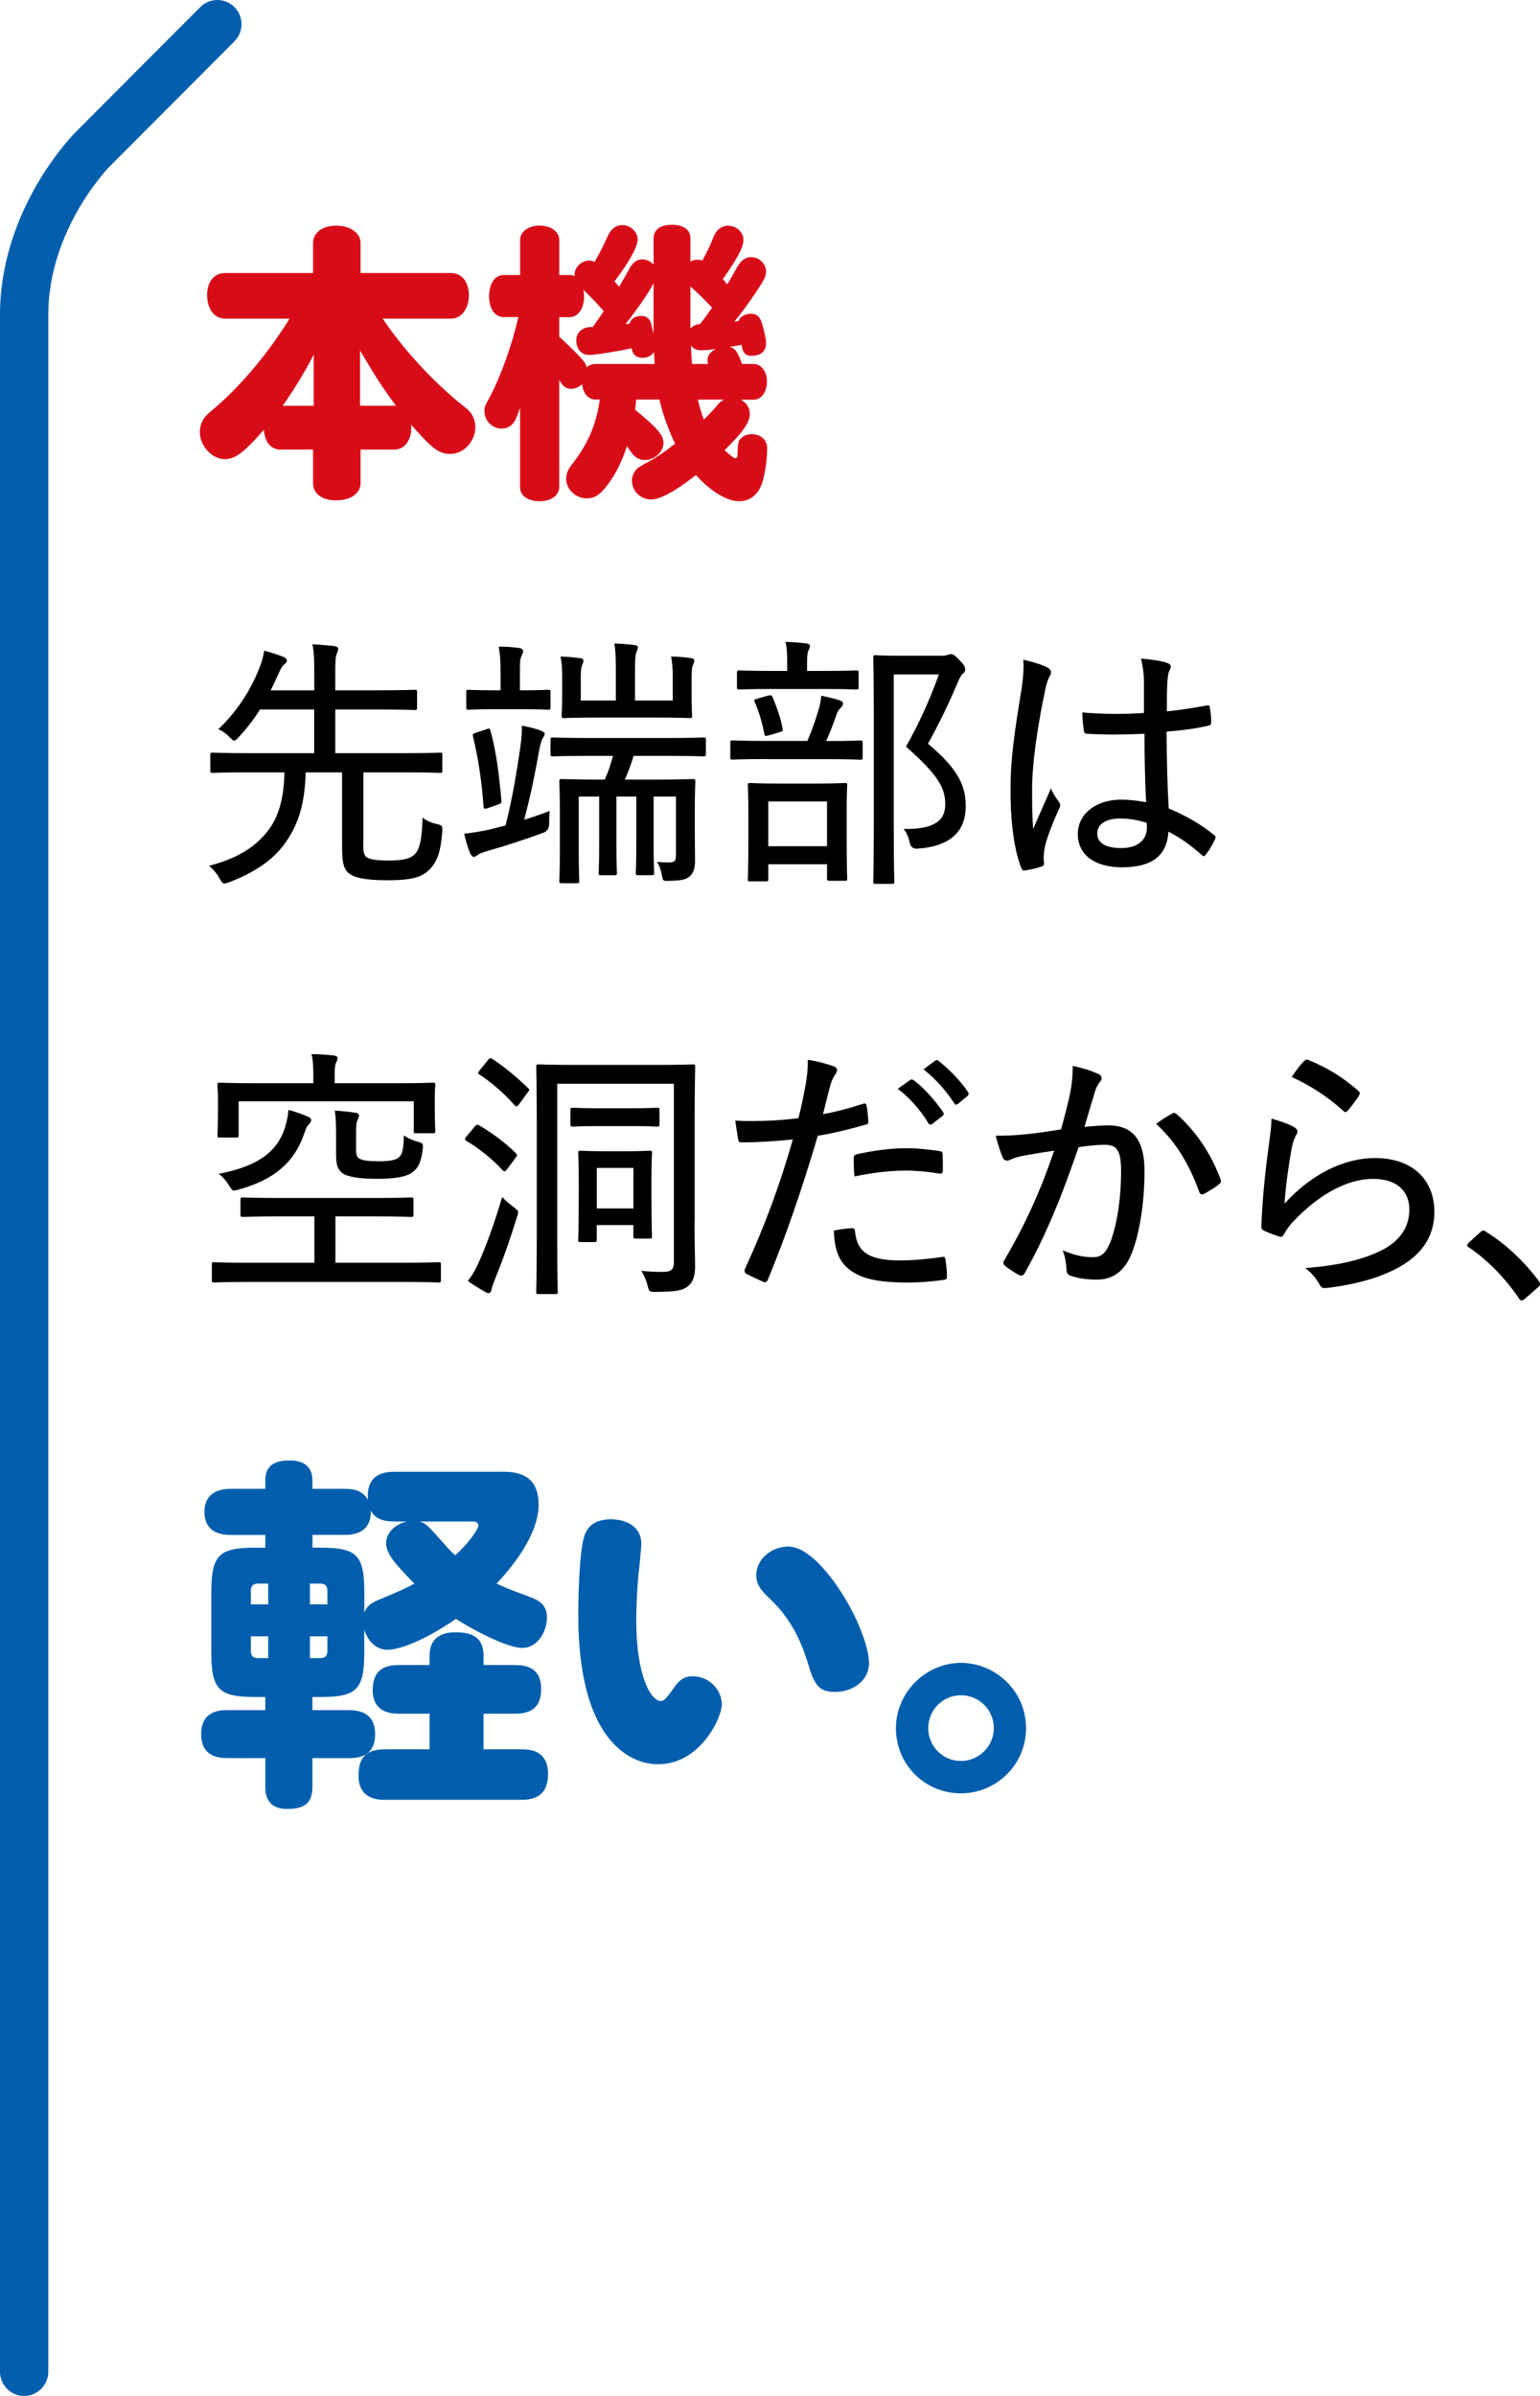 <?xml version="1.0" encoding="utf-8"?>
<svg xmlns="http://www.w3.org/2000/svg" fill="none" height="154" viewBox="0 0 99 154" width="99">
<path d="M23.353 53.993C23.353 54.712 23.368 54.884 23.506 55.038C23.659 55.226 24.138 55.311 24.977 55.311C25.985 55.311 26.41 55.176 26.686 54.884C26.992 54.558 27.13 53.874 27.164 52.556C27.402 52.745 27.709 52.883 28.088 52.967C28.444 53.052 28.444 53.086 28.429 53.428C28.344 54.746 28.088 55.399 27.643 55.86C27.168 56.359 26.551 56.579 24.895 56.579C23.459 56.579 22.674 56.406 22.351 56.064C22.095 55.791 21.991 55.465 21.991 54.335V49.644H19.65C19.6 51.631 19.19 52.948 18.405 54.081C17.669 55.176 16.489 56.033 14.749 56.701C14.596 56.751 14.508 56.786 14.424 56.786C14.305 56.786 14.252 56.701 14.117 56.459C13.948 56.152 13.707 55.876 13.435 55.656C15.347 55.142 16.424 54.423 17.228 53.394C17.841 52.606 18.252 51.458 18.286 49.644H15.895C14.305 49.644 13.795 49.679 13.692 49.679C13.538 49.679 13.52 49.663 13.52 49.525V48.515C13.52 48.396 13.535 48.377 13.692 48.377C13.795 48.377 14.305 48.411 15.895 48.411H20.198V45.603H16.712C16.336 46.221 15.876 46.802 15.344 47.385C15.206 47.523 15.141 47.608 15.056 47.608C14.972 47.608 14.903 47.523 14.749 47.37C14.543 47.163 14.321 46.993 14.033 46.874C15.278 45.691 16.098 44.354 16.612 43.09C16.818 42.594 16.918 42.249 16.987 41.822C17.516 41.96 17.892 42.098 18.201 42.214C18.373 42.283 18.442 42.368 18.442 42.456C18.442 42.56 18.392 42.61 18.289 42.694C18.151 42.798 18.048 42.971 17.963 43.175C17.776 43.601 17.588 43.997 17.4 44.373H20.204V43.363C20.204 42.368 20.189 41.941 20.085 41.411C20.649 41.446 21.093 41.48 21.503 41.53C21.641 41.546 21.741 41.615 21.741 41.7C21.741 41.803 21.71 41.888 21.656 42.007C21.572 42.196 21.553 42.522 21.553 43.275V44.37H24.301C25.975 44.37 26.557 44.336 26.657 44.336C26.795 44.336 26.811 44.351 26.811 44.508V45.484C26.811 45.622 26.795 45.638 26.657 45.638C26.554 45.638 25.975 45.603 24.301 45.603H21.553V48.411H26.094C27.665 48.411 28.197 48.377 28.297 48.377C28.435 48.377 28.435 48.392 28.435 48.515V49.525C28.435 49.663 28.435 49.679 28.297 49.679C28.197 49.679 27.665 49.644 26.094 49.644H23.362V53.993H23.353Z" fill="black"/>
<path d="M32.503 53.052C32.998 51.047 33.236 49.472 33.461 47.947C33.53 47.451 33.564 47.006 33.545 46.645C34.043 46.73 34.484 46.852 34.741 46.952C34.913 47.021 35.016 47.087 35.016 47.156C35.016 47.276 34.966 47.329 34.898 47.432C34.829 47.536 34.725 47.859 34.657 48.254C34.381 49.779 34.143 50.994 33.699 52.691C34.193 52.537 34.741 52.349 35.339 52.126C35.304 52.368 35.304 52.657 35.304 52.933C35.304 53.23 35.185 53.424 34.947 53.516C33.837 53.927 32.557 54.354 31.395 54.68C31.07 54.765 30.798 54.884 30.729 54.938C30.66 54.988 30.557 55.076 30.472 55.076C30.388 55.076 30.3 55.007 30.231 54.853C30.094 54.527 29.94 54.065 29.837 53.585C30.488 53.516 30.982 53.432 31.633 53.278L32.503 53.055V53.052ZM29.975 44.489C29.975 44.351 29.99 44.336 30.128 44.336C30.231 44.336 30.591 44.37 31.787 44.37H32.178V43.36C32.178 42.572 32.162 42.111 32.059 41.562C32.572 41.562 32.932 41.596 33.373 41.647C33.511 41.662 33.63 41.75 33.63 41.819C33.63 41.973 33.58 42.042 33.527 42.161C33.423 42.368 33.423 42.641 33.423 43.36V44.37H33.577C34.772 44.37 35.117 44.336 35.217 44.336C35.37 44.336 35.389 44.351 35.389 44.489V45.465C35.389 45.603 35.373 45.619 35.217 45.619C35.117 45.619 34.772 45.584 33.577 45.584H31.784C30.588 45.584 30.228 45.619 30.125 45.619C29.987 45.619 29.972 45.603 29.972 45.465V44.489H29.975ZM31.273 46.871C31.461 46.802 31.48 46.802 31.53 46.974C31.906 48.311 32.093 49.833 32.231 51.442C32.247 51.615 32.215 51.649 31.99 51.718L31.411 51.925C31.17 52.01 31.086 52.01 31.086 51.841C30.967 50.181 30.745 48.722 30.403 47.335C30.369 47.181 30.419 47.147 30.644 47.078L31.277 46.874L31.273 46.871ZM37.883 48.584C36.209 48.584 35.645 48.618 35.542 48.618C35.404 48.618 35.389 48.603 35.389 48.446V47.574C35.389 47.42 35.404 47.401 35.542 47.401C35.645 47.401 36.209 47.435 37.883 47.435H42.903C44.562 47.435 45.14 47.401 45.225 47.401C45.363 47.401 45.378 47.417 45.378 47.574V48.446C45.378 48.6 45.363 48.618 45.225 48.618C45.14 48.618 44.558 48.584 42.903 48.584H40.734C40.565 49.133 40.377 49.644 40.171 50.109H42.289C43.879 50.109 44.443 50.074 44.546 50.074C44.684 50.074 44.699 50.09 44.699 50.247C44.699 50.347 44.665 50.896 44.665 52.079V53.363C44.665 54.134 44.68 54.853 44.68 55.314C44.68 55.775 44.596 56.121 44.305 56.359C44.048 56.547 43.795 56.597 43.041 56.616C42.631 56.632 42.615 56.616 42.565 56.309C42.496 55.948 42.377 55.59 42.224 55.399C42.599 55.433 42.787 55.433 43.009 55.433C43.369 55.433 43.454 55.33 43.454 54.972V51.204H42.017V54.269C42.017 55.553 42.052 56.017 42.052 56.102C42.052 56.24 42.036 56.255 41.864 56.255H41.044C40.891 56.255 40.872 56.24 40.872 56.102C40.872 55.998 40.906 55.553 40.906 54.269V51.204H39.626V54.269C39.626 55.553 39.661 56.017 39.661 56.102C39.661 56.24 39.645 56.255 39.476 56.255H38.637C38.5 56.255 38.484 56.24 38.484 56.102C38.484 55.998 38.518 55.553 38.518 54.269V51.204H37.204V54.715C37.204 56.051 37.238 56.532 37.238 56.616C37.238 56.754 37.223 56.77 37.085 56.77H36.127C35.974 56.77 35.955 56.754 35.955 56.616C35.955 56.513 35.99 56.086 35.99 54.699V51.976C35.99 50.812 35.955 50.347 35.955 50.247C35.955 50.093 35.971 50.074 36.127 50.074C36.231 50.074 36.794 50.109 38.415 50.109H38.875C39.097 49.629 39.251 49.167 39.407 48.584H37.886H37.883ZM43.247 43.532C43.247 43.018 43.231 42.657 43.144 42.196C43.657 42.211 44.014 42.246 44.424 42.299C44.562 42.315 44.63 42.368 44.63 42.472C44.63 42.556 44.596 42.626 44.562 42.71C44.493 42.848 44.458 43.036 44.458 43.517V44.665C44.458 45.503 44.493 45.898 44.493 46.002C44.493 46.14 44.477 46.155 44.339 46.155C44.236 46.155 43.691 46.121 42.117 46.121H38.478C36.907 46.121 36.359 46.155 36.275 46.155C36.121 46.155 36.105 46.14 36.105 46.002C36.105 45.901 36.14 45.506 36.14 44.665V43.517C36.14 43.002 36.124 42.66 36.037 42.199C36.531 42.215 36.856 42.249 37.285 42.302C37.439 42.318 37.504 42.371 37.504 42.456C37.504 42.575 37.47 42.629 37.42 42.748C37.37 42.886 37.335 43.074 37.335 43.501V45.026H39.589V43.055C39.589 42.199 39.573 41.803 39.489 41.361C39.983 41.377 40.377 41.411 40.803 41.465C40.941 41.48 41.01 41.534 41.01 41.599C41.01 41.719 40.959 41.807 40.906 41.926C40.856 42.064 40.822 42.302 40.822 43.04V45.026H43.247V43.535V43.532Z" fill="black"/>
<path d="M49.306 48.788C47.716 48.788 47.187 48.822 47.103 48.822C46.965 48.822 46.949 48.807 46.949 48.669V47.743C46.949 47.605 46.965 47.589 47.103 47.589C47.187 47.589 47.716 47.624 49.306 47.624H51.903C52.26 46.786 52.432 46.256 52.62 45.622C52.705 45.349 52.773 45.038 52.792 44.715C53.218 44.8 53.628 44.903 53.953 45.007C54.107 45.057 54.191 45.111 54.191 45.214C54.191 45.333 54.141 45.402 54.056 45.487C53.972 45.572 53.85 45.694 53.781 45.917C53.593 46.466 53.387 46.996 53.114 47.63C54.685 47.63 55.202 47.596 55.302 47.596C55.44 47.596 55.455 47.611 55.455 47.749V48.675C55.455 48.81 55.44 48.829 55.302 48.829C55.202 48.829 54.689 48.794 53.099 48.794H49.309L49.306 48.788ZM49.647 44.285C48.126 44.285 47.628 44.32 47.528 44.32C47.391 44.32 47.375 44.304 47.375 44.15V43.259C47.375 43.105 47.391 43.09 47.528 43.09C47.628 43.09 48.126 43.124 49.647 43.124H50.605V42.713C50.605 42.064 50.589 41.653 50.501 41.257C50.996 41.273 51.459 41.308 51.85 41.361C51.985 41.377 52.069 41.446 52.069 41.515C52.069 41.634 52.019 41.703 51.966 41.822C51.9 41.96 51.882 42.183 51.882 42.713V43.124H52.939C54.457 43.124 54.955 43.09 55.058 43.09C55.177 43.09 55.196 43.105 55.196 43.259V44.15C55.196 44.304 55.18 44.32 55.058 44.32C54.955 44.32 54.46 44.285 52.939 44.285H49.644H49.647ZM48.229 56.651C48.092 56.651 48.076 56.635 48.076 56.513C48.076 56.39 48.11 55.983 48.11 53.617V52.349C48.11 51.047 48.076 50.586 48.076 50.482C48.076 50.344 48.092 50.328 48.229 50.328C48.333 50.328 48.774 50.363 50.107 50.363H52.413C53.747 50.363 54.207 50.328 54.31 50.328C54.448 50.328 54.463 50.344 54.463 50.482C54.463 50.567 54.429 51.047 54.429 52.142V53.563C54.429 55.926 54.463 56.337 54.463 56.441C54.463 56.594 54.448 56.613 54.31 56.613H53.318C53.18 56.613 53.165 56.597 53.165 56.441V55.55H49.39V56.51C49.39 56.629 49.375 56.648 49.237 56.648H48.229V56.651ZM49.356 44.715C49.562 44.665 49.612 44.681 49.663 44.8C49.916 45.399 50.173 46.102 50.31 46.821C50.345 46.993 50.326 46.993 50.123 47.059L49.422 47.266C49.181 47.335 49.146 47.316 49.131 47.128C48.993 46.46 48.789 45.725 48.517 45.126C48.448 44.972 48.483 44.972 48.702 44.903L49.353 44.715H49.356ZM49.39 54.392H53.165V51.514H49.39V54.392ZM60.494 42.145C60.697 42.145 60.835 42.13 60.92 42.095C61.004 42.061 61.073 42.045 61.142 42.045C61.261 42.045 61.364 42.095 61.705 42.456C62.012 42.764 62.046 42.902 62.046 43.021C62.046 43.124 62.012 43.209 61.927 43.278C61.808 43.363 61.724 43.501 61.571 43.862C60.988 45.233 60.375 46.516 59.655 47.8C61.621 49.459 62.081 50.504 62.081 51.825C62.081 53.485 61.038 54.411 58.973 54.549C58.7 54.572 58.534 54.435 58.475 54.138C58.391 53.761 58.256 53.469 58.084 53.281C59.877 53.316 60.766 52.854 60.766 51.706C60.766 50.661 60.341 49.839 58.241 47.991C59.076 46.516 59.743 45.045 60.359 43.35H57.455V53.146C57.455 55.474 57.49 56.572 57.49 56.657C57.49 56.795 57.474 56.811 57.336 56.811H56.291C56.156 56.811 56.138 56.795 56.138 56.657C56.138 56.554 56.172 55.528 56.172 53.162V45.798C56.172 43.435 56.138 42.39 56.138 42.268C56.138 42.13 56.153 42.114 56.291 42.114C56.394 42.114 56.839 42.148 57.812 42.148H60.494V42.145Z" fill="black"/>
<path d="M67.357 42.914C67.611 43.068 67.611 43.24 67.476 43.479C67.357 43.667 67.288 43.924 67.185 44.37C66.653 46.889 66.349 49.218 66.349 50.655C66.349 51.511 66.349 52.368 66.415 53.29C66.775 52.434 67.15 51.631 67.561 50.67C67.733 51.097 67.902 51.304 68.074 51.543C68.193 51.715 68.177 51.8 68.089 51.973C67.492 53.29 67.201 54.166 67.132 54.643C67.082 55.019 67.082 55.276 67.116 55.465C67.132 55.584 67.082 55.653 66.978 55.688C66.703 55.791 66.277 55.892 65.921 55.945C65.767 55.961 65.714 55.945 65.645 55.775C65.116 54.423 64.944 52.349 64.963 50.62C64.963 48.907 65.185 47.213 65.68 44.232C65.764 43.648 65.833 42.964 65.783 42.4C66.315 42.519 67.063 42.742 67.354 42.914H67.357ZM73.575 47.163C72.38 47.213 71.184 47.247 69.92 47.163C69.767 47.163 69.698 47.128 69.679 46.974C69.629 46.667 69.579 46.202 69.579 45.791C70.944 45.911 72.277 45.911 73.541 45.826V43.925C73.541 43.375 73.491 42.93 73.353 42.331C74.104 42.4 74.583 42.469 75.028 42.607C75.162 42.657 75.265 42.726 75.265 42.845C75.265 42.93 75.231 42.983 75.181 43.102C75.096 43.256 75.062 43.548 75.046 43.837C75.012 44.436 75.012 44.985 75.012 45.722C75.866 45.638 76.752 45.499 77.572 45.346C77.744 45.311 77.76 45.346 77.778 45.499C77.829 45.741 77.863 46.133 77.863 46.41C77.863 46.544 77.813 46.614 77.725 46.632C76.959 46.821 75.898 46.959 74.993 47.028C75.009 48.998 75.043 50.435 75.131 51.96C76.207 52.421 77.146 52.936 78.051 53.673C78.17 53.758 78.17 53.792 78.101 53.949C77.963 54.276 77.741 54.652 77.503 54.944C77.434 55.063 77.35 55.047 77.265 54.96C76.599 54.376 75.951 53.88 75.112 53.454C75.028 54.944 74.12 55.747 72.139 55.747C70.365 55.747 69.288 54.941 69.288 53.607C69.288 52.274 70.502 51.398 72.089 51.398C72.587 51.398 73.2 51.467 73.679 51.568C73.61 50.2 73.575 48.76 73.575 47.166V47.163ZM71.986 52.609C71.116 52.609 70.537 52.97 70.537 53.57C70.537 54.169 71.047 54.511 72.089 54.511C73.131 54.511 73.729 53.996 73.729 53.193C73.729 53.108 73.729 52.989 73.713 52.886C73.115 52.697 72.552 52.609 71.986 52.609Z" fill="black"/>
<path d="M15.992 82.398C14.402 82.398 13.873 82.433 13.77 82.433C13.632 82.433 13.617 82.417 13.617 82.279V81.284C13.617 81.15 13.632 81.131 13.77 81.131C13.873 81.131 14.402 81.165 15.992 81.165H20.211V78.184H18.008C16.314 78.184 15.735 78.219 15.632 78.219C15.479 78.219 15.46 78.203 15.46 78.065V77.14C15.46 76.986 15.476 76.967 15.632 76.967C15.735 76.967 16.314 77.002 18.008 77.002H24.054C25.747 77.002 26.326 76.967 26.429 76.967C26.567 76.967 26.582 76.983 26.582 77.14V78.065C26.582 78.203 26.567 78.219 26.429 78.219C26.326 78.219 25.747 78.184 24.054 78.184H21.563V81.165H25.969C27.556 81.165 28.103 81.131 28.191 81.131C28.326 81.131 28.344 81.146 28.344 81.284V82.279C28.344 82.417 28.329 82.433 28.191 82.433C28.107 82.433 27.559 82.398 25.969 82.398H15.992ZM15.341 72.963C15.341 73.101 15.325 73.117 15.188 73.117H14.13C13.995 73.117 13.977 73.101 13.977 72.963C13.977 72.863 14.011 72.621 14.011 71.2V70.67C14.011 70.121 13.977 69.863 13.977 69.76C13.977 69.606 13.992 69.59 14.13 69.59C14.233 69.59 14.815 69.625 16.452 69.625H20.142V69.041C20.142 68.611 20.126 68.15 20.023 67.758C20.536 67.758 21.015 67.793 21.459 67.843C21.613 67.858 21.7 67.927 21.7 68.015C21.7 68.135 21.65 68.204 21.597 68.323C21.528 68.477 21.513 68.715 21.513 69.041V69.625H25.49C27.13 69.625 27.712 69.59 27.812 69.59C27.966 69.59 27.984 69.606 27.984 69.76C27.984 69.863 27.95 70.102 27.95 70.478V71.043C27.95 72.38 27.984 72.603 27.984 72.687C27.984 72.825 27.969 72.841 27.812 72.841H26.77C26.617 72.841 26.598 72.825 26.598 72.687V70.786H15.341V72.96V72.963ZM19.782 71.765C19.901 71.815 20.004 71.884 20.004 72.003C20.004 72.107 19.935 72.192 19.798 72.33C19.713 72.414 19.625 72.672 19.491 73.032C18.893 74.677 17.663 75.825 15.338 76.459C14.981 76.562 14.962 76.578 14.74 76.22C14.534 75.878 14.296 75.621 14.058 75.448C16.568 74.968 17.813 74.043 18.311 72.502C18.446 72.075 18.514 71.699 18.549 71.338C18.993 71.457 19.369 71.595 19.779 71.768L19.782 71.765ZM22.89 73.767C22.89 74.178 22.905 74.331 23.077 74.451C23.299 74.604 23.728 74.639 24.357 74.639C25.058 74.639 25.434 74.57 25.656 74.382C25.878 74.174 25.947 73.782 25.963 72.976C26.216 73.164 26.542 73.302 26.817 73.371C27.193 73.475 27.208 73.506 27.177 73.851C27.074 74.724 26.87 75.103 26.476 75.376C26.05 75.668 25.262 75.769 24.254 75.769C23.109 75.769 22.358 75.649 22.016 75.408C21.71 75.166 21.606 74.877 21.606 74.209V73.026C21.606 72.257 21.591 71.843 21.522 71.382C22.016 71.416 22.48 71.467 22.836 71.52C22.99 71.536 23.077 71.605 23.077 71.693C23.077 71.812 23.027 71.897 22.974 72.019C22.905 72.157 22.89 72.361 22.89 72.91V73.767Z" fill="black"/>
<path d="M30.488 72.449C30.626 72.279 30.676 72.26 30.795 72.33C31.565 72.775 32.4 73.374 33.151 74.109C33.201 74.159 33.236 74.212 33.236 74.247C33.236 74.297 33.201 74.35 33.133 74.435L32.622 75.119C32.538 75.238 32.485 75.288 32.435 75.288C32.4 75.288 32.366 75.273 32.316 75.219C31.634 74.485 30.845 73.851 29.994 73.337C29.856 73.252 29.875 73.199 29.959 73.079L30.491 72.446L30.488 72.449ZM30.829 81.03C31.205 80.174 31.806 78.599 32.281 76.936C32.469 77.143 32.726 77.362 32.998 77.57C33.22 77.742 33.305 77.792 33.305 77.912C33.305 77.981 33.289 78.084 33.236 78.219C32.845 79.502 32.331 80.977 31.837 82.176C31.718 82.483 31.615 82.74 31.596 82.894C31.58 83.013 31.511 83.117 31.408 83.117C31.339 83.117 31.27 83.082 31.151 83.013C30.845 82.841 30.469 82.621 30.075 82.329C30.382 81.937 30.573 81.611 30.826 81.027L30.829 81.03ZM31.361 68.15C31.48 67.996 31.515 67.981 31.652 68.066C32.507 68.63 33.239 69.248 33.94 69.932C33.99 69.983 34.024 70.017 34.024 70.052C34.024 70.086 33.99 70.136 33.906 70.24L33.392 70.943C33.308 71.062 33.255 71.115 33.205 71.115C33.17 71.115 33.136 71.1 33.086 71.046C32.403 70.274 31.583 69.556 30.814 69.06C30.695 68.975 30.713 68.957 30.848 68.784L31.361 68.15ZM44.649 78.564C44.649 79.986 44.684 80.842 44.684 81.407C44.684 81.972 44.565 82.401 44.239 82.659C43.933 82.916 43.557 83.035 42.139 83.035C41.745 83.035 41.729 83.035 41.629 82.624C41.545 82.298 41.407 81.94 41.219 81.683C41.717 81.733 42.142 81.752 42.637 81.752C43.131 81.752 43.319 81.598 43.319 81.137V69.662H35.821V79.819C35.821 81.943 35.855 82.935 35.855 83.023C35.855 83.161 35.84 83.177 35.702 83.177H34.644C34.491 83.177 34.472 83.161 34.472 83.023C34.472 82.919 34.506 81.874 34.506 79.512V72.129C34.506 69.747 34.472 68.687 34.472 68.567C34.472 68.433 34.488 68.414 34.644 68.414C34.747 68.414 35.345 68.448 37.019 68.448H42.142C43.836 68.448 44.43 68.414 44.518 68.414C44.671 68.414 44.69 68.429 44.69 68.567C44.69 68.671 44.656 69.801 44.656 72.148V78.57L44.649 78.564ZM40.568 71.234C41.761 71.234 42.121 71.2 42.224 71.2C42.377 71.2 42.396 71.216 42.396 71.354V72.245C42.396 72.399 42.38 72.414 42.224 72.414C42.121 72.414 41.761 72.38 40.568 72.38H38.5C37.307 72.38 36.929 72.414 36.844 72.414C36.691 72.414 36.672 72.399 36.672 72.245V71.354C36.672 71.219 36.688 71.2 36.844 71.2C36.929 71.2 37.307 71.234 38.5 71.234H40.568ZM37.323 79.832C37.185 79.832 37.17 79.816 37.17 79.678C37.17 79.593 37.204 79.198 37.204 76.973V75.809C37.204 74.626 37.17 74.215 37.17 74.115C37.17 73.98 37.185 73.961 37.323 73.961C37.442 73.961 37.749 73.996 38.806 73.996H40.312C41.354 73.996 41.66 73.961 41.761 73.961C41.898 73.961 41.914 73.977 41.914 74.115C41.914 74.219 41.88 74.611 41.88 75.555V76.823C41.88 78.981 41.914 79.342 41.914 79.443C41.914 79.596 41.898 79.612 41.761 79.612H40.891C40.737 79.612 40.718 79.596 40.718 79.443V78.74H38.362V79.681C38.362 79.819 38.346 79.835 38.174 79.835H37.32L37.323 79.832ZM38.365 77.673H40.722V75.069H38.365V77.673Z" fill="black"/>
<path d="M55.493 70.943C55.647 70.908 55.7 70.958 55.715 71.097C55.765 71.37 55.8 71.746 55.819 72.022C55.834 72.21 55.803 72.264 55.612 72.298C54.52 72.606 53.615 72.829 52.573 73.001C51.497 76.616 50.523 79.439 49.362 82.251C49.278 82.439 49.19 82.439 49.056 82.386C48.902 82.317 48.255 82.025 47.979 81.871C47.876 81.802 47.841 81.702 47.876 81.598C49.243 78.602 50.148 76.101 50.968 73.24C49.91 73.343 48.765 73.428 47.757 73.428C47.516 73.428 47.481 73.412 47.45 73.221C47.4 72.929 47.331 72.468 47.266 72.022C47.607 72.057 47.863 72.057 48.427 72.057C49.247 72.057 50.289 72.006 51.331 71.868C51.537 71.046 51.672 70.378 51.791 69.71C51.875 69.23 51.944 68.684 51.929 68.116C52.58 68.219 53.209 68.392 53.656 68.561C53.759 68.611 53.809 68.699 53.809 68.784C53.809 68.869 53.775 68.957 53.691 69.06C53.572 69.264 53.468 69.421 53.384 69.744C53.196 70.412 53.058 71.062 52.905 71.611C53.64 71.492 54.598 71.234 55.502 70.943H55.493ZM54.742 78.941C54.895 78.941 54.949 78.991 54.964 79.129C55.083 80.569 55.988 81.015 57.903 81.015C58.807 81.015 59.884 80.895 60.566 80.792C60.704 80.776 60.754 80.792 60.773 80.93C60.823 81.237 60.876 81.683 60.876 82.009C60.876 82.198 60.842 82.251 60.654 82.267C60.09 82.351 59.205 82.436 58.382 82.436C56.332 82.436 55.171 82.163 54.404 81.426C53.841 80.895 53.637 80.108 53.603 79.097C53.994 79.013 54.542 78.944 54.748 78.944L54.742 78.941ZM54.88 74.469C54.88 74.281 54.914 74.228 55.133 74.178C56.157 73.955 57.268 73.801 58.278 73.801C58.961 73.801 59.696 73.886 60.344 73.974C60.547 74.008 60.597 74.058 60.597 74.197C60.613 74.473 60.613 74.846 60.613 75.172C60.613 75.414 60.544 75.464 60.36 75.43C59.674 75.31 58.923 75.241 58.206 75.241C57.149 75.241 56.003 75.395 54.927 75.618C54.892 75.207 54.877 74.743 54.877 74.469H54.88ZM58.516 69.418C58.585 69.368 58.635 69.368 58.739 69.433C59.371 69.895 60.106 70.717 60.635 71.489C60.685 71.592 60.669 71.661 60.585 71.73L59.953 72.226C59.834 72.311 59.746 72.311 59.677 72.192C59.167 71.335 58.482 70.563 57.712 69.983L58.513 69.418H58.516ZM60.106 68.185C60.191 68.116 60.259 68.116 60.328 68.185C61.029 68.734 61.762 69.487 62.225 70.19C62.294 70.29 62.294 70.359 62.175 70.463L61.577 70.958C61.474 71.027 61.405 71.009 61.336 70.908C60.857 70.155 60.175 69.368 59.371 68.734L60.103 68.185H60.106Z" fill="black"/>
<path d="M68.791 70.274C68.909 69.71 68.963 69.179 68.963 68.511C69.645 68.665 70.055 68.784 70.603 69.026C70.825 69.11 70.894 69.352 70.706 69.54C70.571 69.71 70.487 69.867 70.399 70.139C70.158 70.908 69.955 71.646 69.714 72.433C70.227 72.383 70.84 72.333 71.235 72.333C72.787 72.333 73.576 73.224 73.576 75.26C73.576 77.419 73.216 79.559 72.652 80.792C72.189 81.787 71.457 82.248 70.534 82.248C69.779 82.248 69.219 82.144 68.806 81.99C68.653 81.94 68.565 81.818 68.565 81.614C68.531 81.219 68.496 80.808 68.312 80.362C69.063 80.688 69.676 80.808 70.243 80.808C70.753 80.808 71.044 80.619 71.354 79.901C71.745 78.941 72.07 77.231 72.07 75.31C72.07 74.008 71.848 73.582 71.013 73.582C70.537 73.582 69.886 73.651 69.338 73.735C68.28 76.835 67.238 79.405 65.871 81.837C65.786 81.99 65.664 82.025 65.511 81.956C65.289 81.837 64.794 81.529 64.606 81.357C64.487 81.253 64.469 81.153 64.556 81.015C65.958 78.618 66.913 76.478 67.767 73.958C67.085 74.058 66.468 74.162 65.786 74.284C65.411 74.353 65.12 74.457 64.951 74.542C64.744 74.642 64.556 74.626 64.453 74.388C64.315 74.062 64.162 73.582 64.009 73.001C64.675 73.001 65.373 72.966 65.99 72.901C66.825 72.816 67.457 72.712 68.212 72.593C68.449 71.721 68.622 71.068 68.791 70.281V70.274ZM75.385 71.558C75.488 71.507 75.572 71.542 75.675 71.642C76.855 72.687 77.863 74.159 78.458 75.787C78.508 75.925 78.508 76.01 78.389 76.095C78.17 76.299 77.672 76.591 77.416 76.729C77.262 76.813 77.143 76.779 77.093 76.609C76.461 74.846 75.588 73.39 74.324 72.242C74.63 72 75.04 71.746 75.381 71.558H75.385Z" fill="black"/>
<path d="M83.19 72.449C83.431 72.587 83.465 72.741 83.327 72.945C83.208 73.167 83.105 73.444 83.036 73.801C82.849 74.827 82.642 76.283 82.576 77.362C84.285 75.496 86.35 74.435 88.4 74.435C90.791 74.435 92.209 75.822 92.209 77.893C92.209 79.675 91.186 80.839 89.63 81.611C88.382 82.245 86.779 82.606 85.393 82.775C85.067 82.809 84.964 82.809 84.845 82.587C84.592 82.16 84.335 81.815 83.906 81.507C85.718 81.369 87.305 81.062 88.569 80.481C89.937 79.882 90.6 78.922 90.6 77.742C90.6 76.647 89.899 75.772 88.259 75.772C86.62 75.772 84.826 76.766 83.255 78.392C82.895 78.752 82.708 79.025 82.523 79.367C82.42 79.521 82.37 79.521 82.198 79.471C81.891 79.367 81.531 79.229 81.274 79.11C81.137 79.041 81.087 79.007 81.087 78.818C81.155 76.867 81.378 74.981 81.597 73.371C81.665 72.876 81.734 72.43 81.734 71.897C82.266 72.05 82.895 72.257 83.186 72.446L83.19 72.449ZM83.837 68.2C83.906 68.131 83.975 68.081 84.113 68.131C85.293 68.611 86.316 69.226 87.324 70.118C87.443 70.218 87.443 70.271 87.358 70.425C87.186 70.701 86.898 71.093 86.657 71.366C86.538 71.504 86.451 71.52 86.332 71.382C85.408 70.544 84.316 69.807 83.036 69.223C83.343 68.778 83.618 68.401 83.837 68.197V68.2Z" fill="black"/>
<path d="M95.141 79.214C95.242 79.129 95.31 79.094 95.36 79.094C95.41 79.094 95.479 79.129 95.567 79.198C96.816 79.986 97.889 80.98 98.897 82.298C98.981 82.417 99 82.471 99 82.54C99 82.609 98.966 82.678 98.847 82.762L98.046 83.465C97.942 83.55 97.892 83.584 97.839 83.584C97.77 83.584 97.701 83.569 97.632 83.431C96.744 82.129 95.617 80.983 94.456 80.193C94.353 80.142 94.318 80.108 94.318 80.058C94.318 80.007 94.334 79.973 94.421 79.869L95.141 79.22V79.214Z" fill="black"/>
<path d="M32.225 94.594C33.182 94.594 34.625 94.711 34.625 96.719C34.625 98.727 32.763 100.901 31.921 101.789C32.481 102.046 32.807 102.184 33.902 102.583C34.553 102.818 35.16 103.076 35.16 103.96C35.16 104.845 34.578 105.921 33.577 105.921C32.575 105.921 30.266 104.685 29.314 104.055C26.986 105.642 25.518 106.041 24.886 106.041C24.166 106.041 23.606 105.435 23.418 104.732V106.182C23.418 108.636 22.93 109.078 20.53 109.078H20.085V109.919H22.414C23.206 109.919 24.113 110.151 24.113 111.485C24.113 113.003 22.855 113.003 22.414 113.003H20.085V114.801C20.085 115.736 19.76 116.273 18.48 116.273C17.056 116.273 17.056 115.2 17.056 114.801V113.003H14.634C13.933 113.003 12.934 112.84 12.934 111.459C12.934 109.919 14.214 109.919 14.634 109.919H17.056V109.078H16.474C14.049 109.078 13.585 108.61 13.585 106.182V102.373C13.585 99.919 14.074 99.477 16.474 99.477H17.056V98.661H14.843C14.399 98.661 13.144 98.614 13.144 97.167C13.144 95.721 14.493 95.696 14.843 95.696H17.056V95.134C17.056 93.92 18.104 93.873 18.665 93.873C19.525 93.873 20.085 94.293 20.085 95.134V95.696H22.135C22.555 95.696 23.277 95.721 23.65 96.395C23.534 94.714 24.72 94.598 25.374 94.598H32.225V94.594ZM17.244 103.12V101.789H16.571C16.289 101.789 16.127 101.927 16.127 102.235V103.123H17.244V103.12ZM17.244 105.175H16.127V106.132C16.127 106.436 16.289 106.577 16.571 106.577H17.244V105.175ZM19.926 103.12H21.046V102.232C21.046 101.974 20.927 101.786 20.602 101.786H19.926V103.116V103.12ZM19.926 105.175V106.577H20.602C20.88 106.577 21.046 106.436 21.046 106.132V105.175H19.926ZM25.378 97.792C25.005 97.792 24.191 97.792 23.838 97.092C23.863 98.448 22.908 98.658 22.138 98.658H20.089V99.474H20.533C22.933 99.474 23.422 99.919 23.422 102.37V103.678C23.515 103.374 23.678 103.094 24.379 102.815C25.985 102.137 26.032 102.115 26.639 101.789C25.29 100.412 24.823 99.828 24.823 99.172C24.823 98.567 25.334 97.98 26.172 97.795H25.381L25.378 97.792ZM33.089 107.02C33.74 107.02 34.788 107.136 34.788 108.56C34.788 109.753 34.137 110.148 33.089 110.148H31.083V112.438H33.508C33.999 112.438 35.232 112.463 35.232 114.026C35.232 115.429 34.347 115.686 33.508 115.686H24.748C24.329 115.686 23.049 115.661 23.049 114.142C23.049 112.975 23.515 112.438 24.748 112.438H27.615V110.148H25.659C25.287 110.148 23.96 110.148 23.96 108.654C23.96 107.465 24.542 107.02 25.659 107.02H27.615V106.411C27.615 105.175 28.523 104.917 29.267 104.917C30.106 104.917 31.083 105.081 31.083 106.411V107.02H33.089ZM26.939 97.792C27.265 97.864 27.496 98.027 28.081 98.705C28.873 99.593 28.92 99.662 29.267 99.966C30.012 99.314 30.757 98.306 30.757 98.052C30.757 98.005 30.71 97.795 30.429 97.795H26.936L26.939 97.792Z" fill="#005EAD"/>
<path d="M37.176 103.82C37.176 102.207 37.27 99.756 37.526 98.868C37.689 98.238 38.108 97.654 39.273 97.654C40.324 97.654 41.229 98.169 41.229 99.22C41.229 99.455 41.091 100.854 41.066 100.996C40.994 101.557 40.903 103.076 40.903 104.171C40.903 107.651 41.814 109.332 42.487 109.332C42.674 109.332 42.815 109.191 43.235 108.608C43.607 108.071 43.886 107.745 44.54 107.745C45.588 107.745 46.402 108.608 46.402 109.568C46.402 110.362 45.05 113.399 42.302 113.399C40.487 113.399 37.176 111.855 37.176 103.823V103.82ZM53.975 102.185C55.096 103.867 55.865 105.853 55.865 106.904C55.865 108.024 54.817 108.749 53.7 108.749C52.742 108.749 52.395 108.423 52.001 107.114C51.509 105.432 50.811 104.03 49.528 102.794C48.83 102.141 48.621 101.815 48.621 101.228C48.621 100.177 49.644 99.405 50.67 99.405C51.697 99.405 52.886 100.55 53.978 102.185H53.975Z" fill="#005EAD"/>
<path d="M65.961 111.086C65.961 113.399 64.074 115.269 61.768 115.269C59.461 115.269 57.596 113.424 57.596 111.086C57.596 108.749 59.552 106.882 61.768 106.882C63.983 106.882 65.961 108.68 65.961 111.086ZM59.671 111.086C59.671 112.232 60.604 113.189 61.771 113.189C62.938 113.189 63.89 112.232 63.89 111.086C63.89 109.872 62.91 108.962 61.771 108.962C60.632 108.962 59.671 109.897 59.671 111.086Z" fill="#005EAD"/>
<path d="M24.598 20.477C25.994 22.547 27.931 24.622 29.812 26.115C30.332 26.488 30.557 26.918 30.557 27.458C30.557 28.374 29.812 29.174 28.955 29.174C28.21 29.174 27.819 28.876 26.423 27.289C26.439 27.383 26.439 27.439 26.439 27.496C26.439 28.318 25.994 28.895 25.359 28.895H23.178V31.06C23.178 31.713 22.545 32.161 21.597 32.161C20.702 32.161 20.126 31.732 20.126 31.06V28.895H18.004C17.425 28.895 17.019 28.412 16.962 27.627C15.714 29.064 15.119 29.513 14.465 29.513C13.629 29.513 12.847 28.672 12.847 27.778C12.847 27.405 12.978 27.031 13.219 26.752C13.282 26.677 13.518 26.465 13.927 26.118C15.545 24.719 17.278 22.645 18.618 20.48H14.465C13.776 20.48 13.313 19.865 13.313 18.949C13.313 18.108 13.776 17.549 14.465 17.549H20.126V15.626C20.126 14.954 20.724 14.506 21.597 14.506C22.527 14.506 23.178 14.973 23.178 15.626V17.549H28.989C29.678 17.549 30.141 18.108 30.141 18.968C30.141 19.827 29.678 20.48 28.989 20.48H24.595L24.598 20.477ZM20.167 26.077V22.792C19.663 23.799 18.846 25.127 18.267 25.949L18.173 26.081H20.167V26.077ZM23.146 26.077H25.456C24.655 25.014 24.079 24.116 23.146 22.532V26.077Z" fill="#D80C18"/>
<path d="M47.622 25.685C47.995 25.892 48.201 26.209 48.201 26.601C48.201 27.144 47.791 27.74 46.58 28.936C46.953 29.29 47.178 29.456 47.288 29.456C47.381 29.456 47.419 29.328 47.419 29.083V29.027C47.419 28.71 47.456 28.412 47.532 28.299C47.663 28.076 47.979 27.907 48.314 27.907C48.909 27.907 49.319 28.28 49.319 28.823C49.319 29.626 49.134 30.746 48.927 31.229C48.646 31.863 48.145 32.218 47.532 32.218C46.73 32.218 45.707 31.599 44.74 30.536C44.703 30.561 44.653 30.599 44.59 30.649C43.363 31.603 42.412 32.105 41.855 32.105C41.185 32.105 40.625 31.562 40.625 30.89C40.625 30.611 40.756 30.31 40.978 30.106C41.066 30.031 41.245 29.919 41.517 29.77C42.168 29.416 42.562 29.174 43.398 28.518C42.969 27.64 42.578 26.523 42.393 25.682H40.903L40.885 25.832C40.869 25.945 40.847 26.112 40.828 26.338C42.261 27.514 42.653 27.96 42.653 28.484C42.653 29.045 42.074 29.566 41.46 29.566C41.032 29.566 40.791 29.397 40.456 28.895C40.418 28.838 40.365 28.763 40.306 28.672C39.933 29.792 39.523 30.577 38.966 31.286C38.519 31.844 38.203 32.032 37.699 32.032C37.01 32.032 36.397 31.436 36.397 30.781C36.397 30.483 36.487 30.222 36.732 29.902C37.811 28.521 38.334 27.288 38.556 25.682H38.278C37.83 25.682 37.495 25.308 37.42 24.694C37.217 24.879 36.976 24.992 36.732 24.992C36.397 24.992 36.212 24.863 35.949 24.433V31.32C35.949 31.841 35.427 32.218 34.682 32.218C33.937 32.218 33.433 31.863 33.433 31.32V26.206C33.32 26.504 33.267 26.689 33.173 26.896C33.007 27.307 32.669 27.549 32.244 27.549C31.649 27.549 31.145 27.044 31.145 26.429C31.145 26.149 31.145 26.131 31.518 25.459C32.225 24.097 32.914 22.174 33.324 20.382H32.394C31.815 20.382 31.443 19.861 31.443 19.039C31.443 18.217 31.815 17.678 32.394 17.678H33.436V15.418C33.436 14.898 33.959 14.502 34.685 14.502C35.411 14.502 35.952 14.895 35.952 15.418V17.678H36.603C36.732 17.678 36.844 17.697 36.957 17.753C36.938 17.715 36.938 17.678 36.938 17.64C36.919 17.21 37.386 16.746 37.868 16.746C37.98 16.746 38.093 16.765 38.221 16.84C38.65 16.074 38.816 15.739 39.076 15.158C39.282 14.709 39.614 14.468 40.005 14.468C40.528 14.468 40.991 14.898 40.991 15.384C40.991 15.87 40.471 16.802 39.501 18.092C39.708 18.315 39.727 18.352 39.798 18.428C39.836 18.39 39.855 18.334 39.892 18.277C40.043 18.017 40.209 17.718 40.415 17.361C40.656 16.878 40.919 16.671 41.291 16.671C41.551 16.671 41.83 16.802 42.017 17.006V15.309C42.017 14.766 42.446 14.449 43.191 14.449C43.936 14.449 44.383 14.766 44.383 15.29V16.821C44.533 16.727 44.665 16.692 44.812 16.692C44.903 16.692 45.016 16.711 45.147 16.749C45.407 16.3 45.688 15.704 45.873 15.218C46.058 14.769 46.392 14.509 46.803 14.509C47.341 14.509 47.788 14.92 47.788 15.406C47.788 15.892 47.453 16.526 46.468 17.944C46.543 18.02 46.562 18.038 46.749 18.28C46.881 18.076 47.306 17.326 47.363 17.216C47.622 16.749 47.901 16.526 48.292 16.526C48.796 16.526 49.243 16.956 49.243 17.442C49.243 17.684 49.168 17.891 48.946 18.246C48.442 19.049 47.848 19.89 47.212 20.671H47.269L47.344 20.652L47.475 20.633C47.569 20.354 47.904 20.166 48.276 20.166C48.611 20.166 48.855 20.351 48.965 20.724C49.134 21.267 49.247 21.826 49.247 22.048C49.247 22.572 48.912 22.87 48.336 22.87C47.96 22.87 47.794 22.72 47.704 22.35C47.691 22.274 47.679 22.213 47.666 22.165C47.482 22.202 47.072 22.277 46.903 22.293C47.275 22.406 47.407 22.591 47.704 23.395H48.449C48.931 23.395 49.303 23.881 49.303 24.534C49.303 25.186 48.949 25.691 48.449 25.691H47.629L47.622 25.685ZM42.036 22.626C41.923 22.849 41.626 22.999 41.291 22.999C40.9 22.999 40.659 22.776 40.603 22.384C39.689 22.588 38.275 22.814 37.883 22.814C37.379 22.814 37.045 22.441 37.045 21.882C37.045 21.452 37.326 21.135 37.752 21.041C37.864 21.022 37.902 21.022 38.105 21.022C38.312 20.724 38.609 20.313 38.813 19.996C38.666 19.827 38.478 19.642 38.256 19.378L37.511 18.631C37.53 18.801 37.548 18.911 37.548 19.043C37.548 19.846 37.16 20.386 36.6 20.386H35.949V21.637C37.364 22.962 37.623 23.263 37.736 23.617C37.868 23.467 38.071 23.395 38.278 23.395H42.074V23.153L42.058 22.892L42.039 22.632L42.036 22.626ZM42.017 18.202C41.664 18.873 41.032 19.789 40.212 20.834C40.302 20.834 40.377 20.815 40.471 20.797C40.562 20.48 40.825 20.31 41.235 20.31C41.551 20.31 41.739 20.461 41.848 20.759C41.867 20.834 41.923 21.057 42.014 21.468V18.202H42.017ZM44.38 21.132C44.512 20.966 44.715 20.853 44.997 20.834C45.425 20.291 45.554 20.087 45.779 19.77C45.166 19.137 44.903 18.873 44.383 18.409V21.135L44.38 21.132ZM45.516 23.391C45.501 23.297 45.479 23.225 45.479 23.15C45.479 22.852 45.685 22.591 46.036 22.422L45.923 22.441L45.848 22.459C45.641 22.478 45.197 22.516 45.103 22.516C44.787 22.516 44.581 22.422 44.415 22.218C44.452 22.965 44.452 23.059 44.49 23.395H45.513L45.516 23.391ZM44.865 25.688C44.978 26.212 45.087 26.548 45.253 26.975C45.629 26.582 45.851 26.36 46.073 26.096C46.242 25.873 46.355 25.779 46.54 25.685H44.865V25.688Z" fill="#D80C18"/>
<path clip-rule="evenodd" d="M15.071 0.456C15.677 1.064 15.677 2.049 15.071 2.657L7.044 10.705L7.043 10.706L7.043 10.706L7.04 10.708C7.036 10.713 7.028 10.721 7.016 10.733C6.993 10.758 6.954 10.799 6.903 10.855C6.801 10.968 6.649 11.142 6.464 11.372C6.091 11.833 5.589 12.514 5.087 13.373C4.076 15.104 3.104 17.488 3.104 20.235V152.444C3.104 153.303 2.41 154 1.552 154C0.695 154 0 153.303 0 152.444V20.235C0 16.757 1.224 13.827 2.408 11.8C3.003 10.781 3.599 9.972 4.05 9.414C4.276 9.134 4.467 8.915 4.605 8.763C4.674 8.686 4.73 8.626 4.771 8.584C4.791 8.562 4.808 8.545 4.821 8.532L4.836 8.516L4.842 8.511L4.844 8.509L4.845 8.508C4.845 8.508 4.845 8.507 5.922 9.587L4.845 8.507L12.876 0.456C13.482 -0.152 14.465 -0.152 15.071 0.456Z" fill="#005EAD" fill-rule="evenodd"/>
</svg>